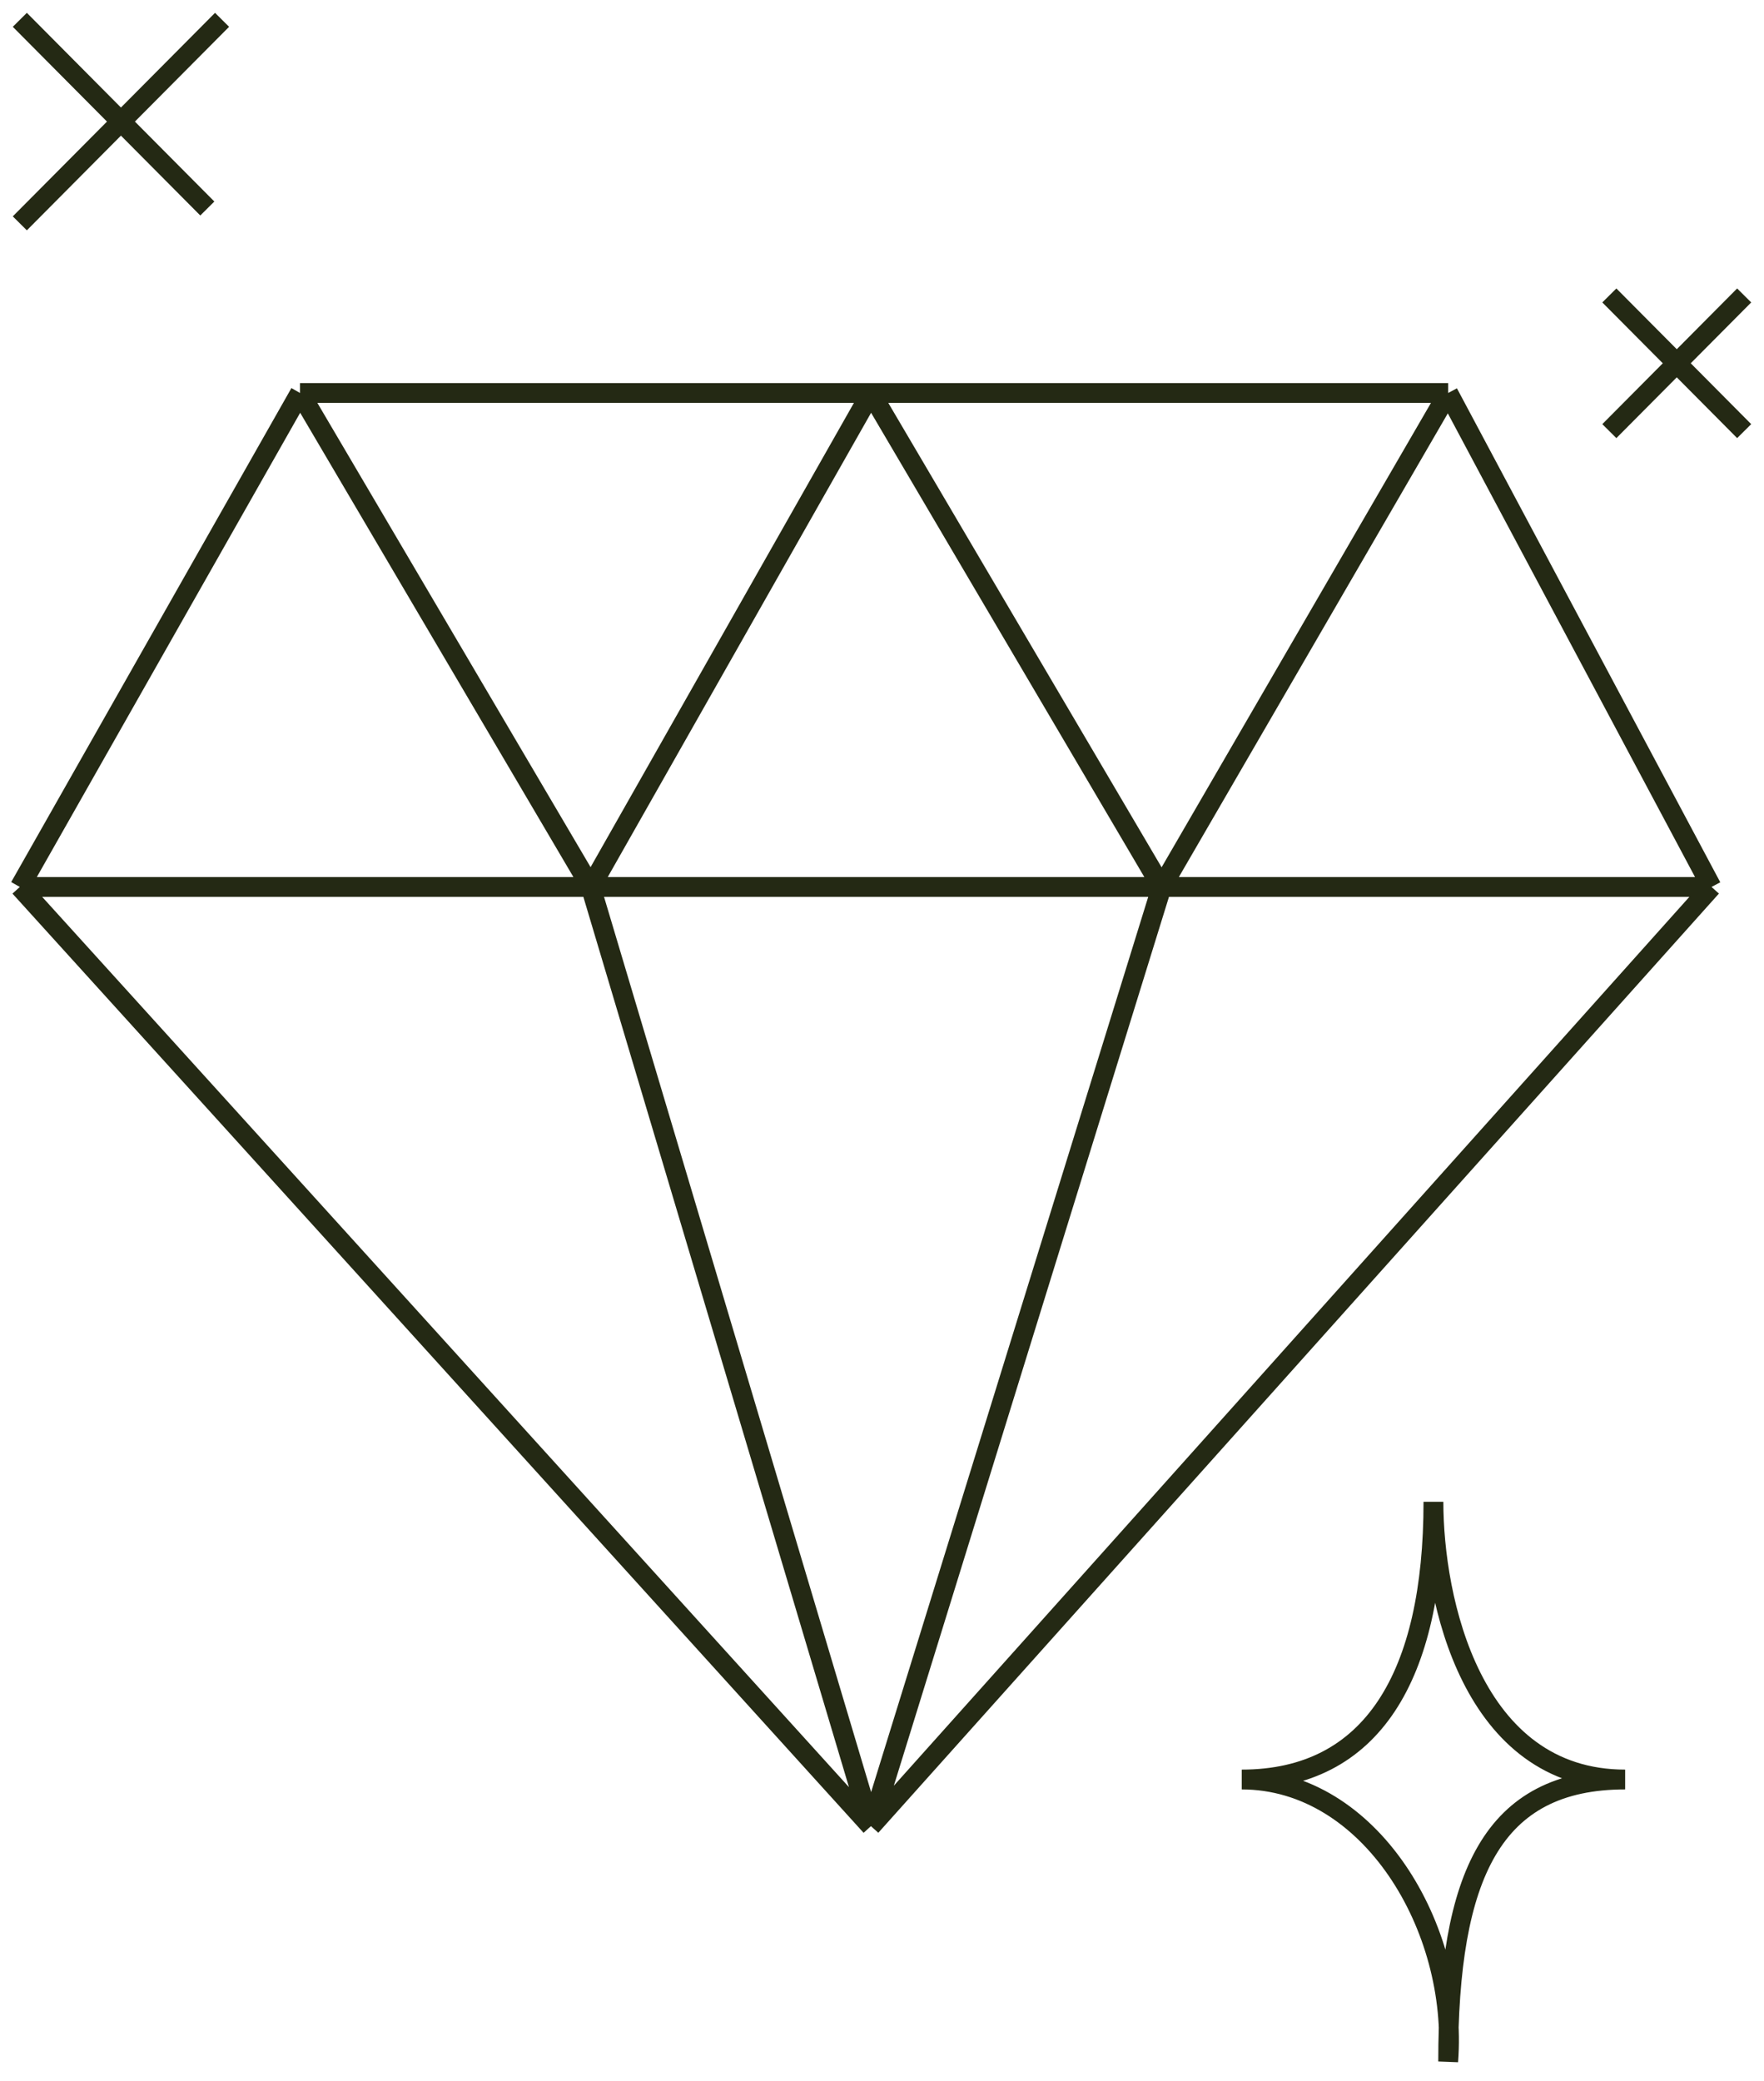 <?xml version="1.0" encoding="UTF-8"?> <svg xmlns="http://www.w3.org/2000/svg" width="89" height="105" viewBox="0 0 89 105" fill="none"> <path d="M43.942 92.128L1 44.746M43.942 92.128L86.353 44.746M43.942 92.128L58.61 44.746M43.942 92.128L29.805 44.746M1 44.746H29.805M1 44.746L15.137 19.825M86.353 44.746H58.61M86.353 44.746L73.066 19.825M58.61 44.746L73.066 19.825M58.61 44.746L43.942 19.825M58.61 44.746H29.805M73.066 19.825H43.942M43.942 19.825L29.805 44.746M43.942 19.825H15.137M29.805 44.746L15.137 19.825M81.197 21.75L84.599 18.327M88 14.905L84.599 18.327M84.599 18.327L81.197 14.905M84.599 18.327L88 21.75M11.204 1L6.102 6.134M1 11.268L6.102 6.134M6.102 6.134L10.46 10.519M6.102 6.134L1 1M72.322 75.763C72.322 80.683 74.235 89.775 81.995 89.775C75.298 89.775 73.066 94.588 73.066 104C73.588 97.262 69.133 89.775 62.649 89.775C69.24 89.775 72.322 84.534 72.322 75.763Z" stroke="#242914"></path> </svg> 